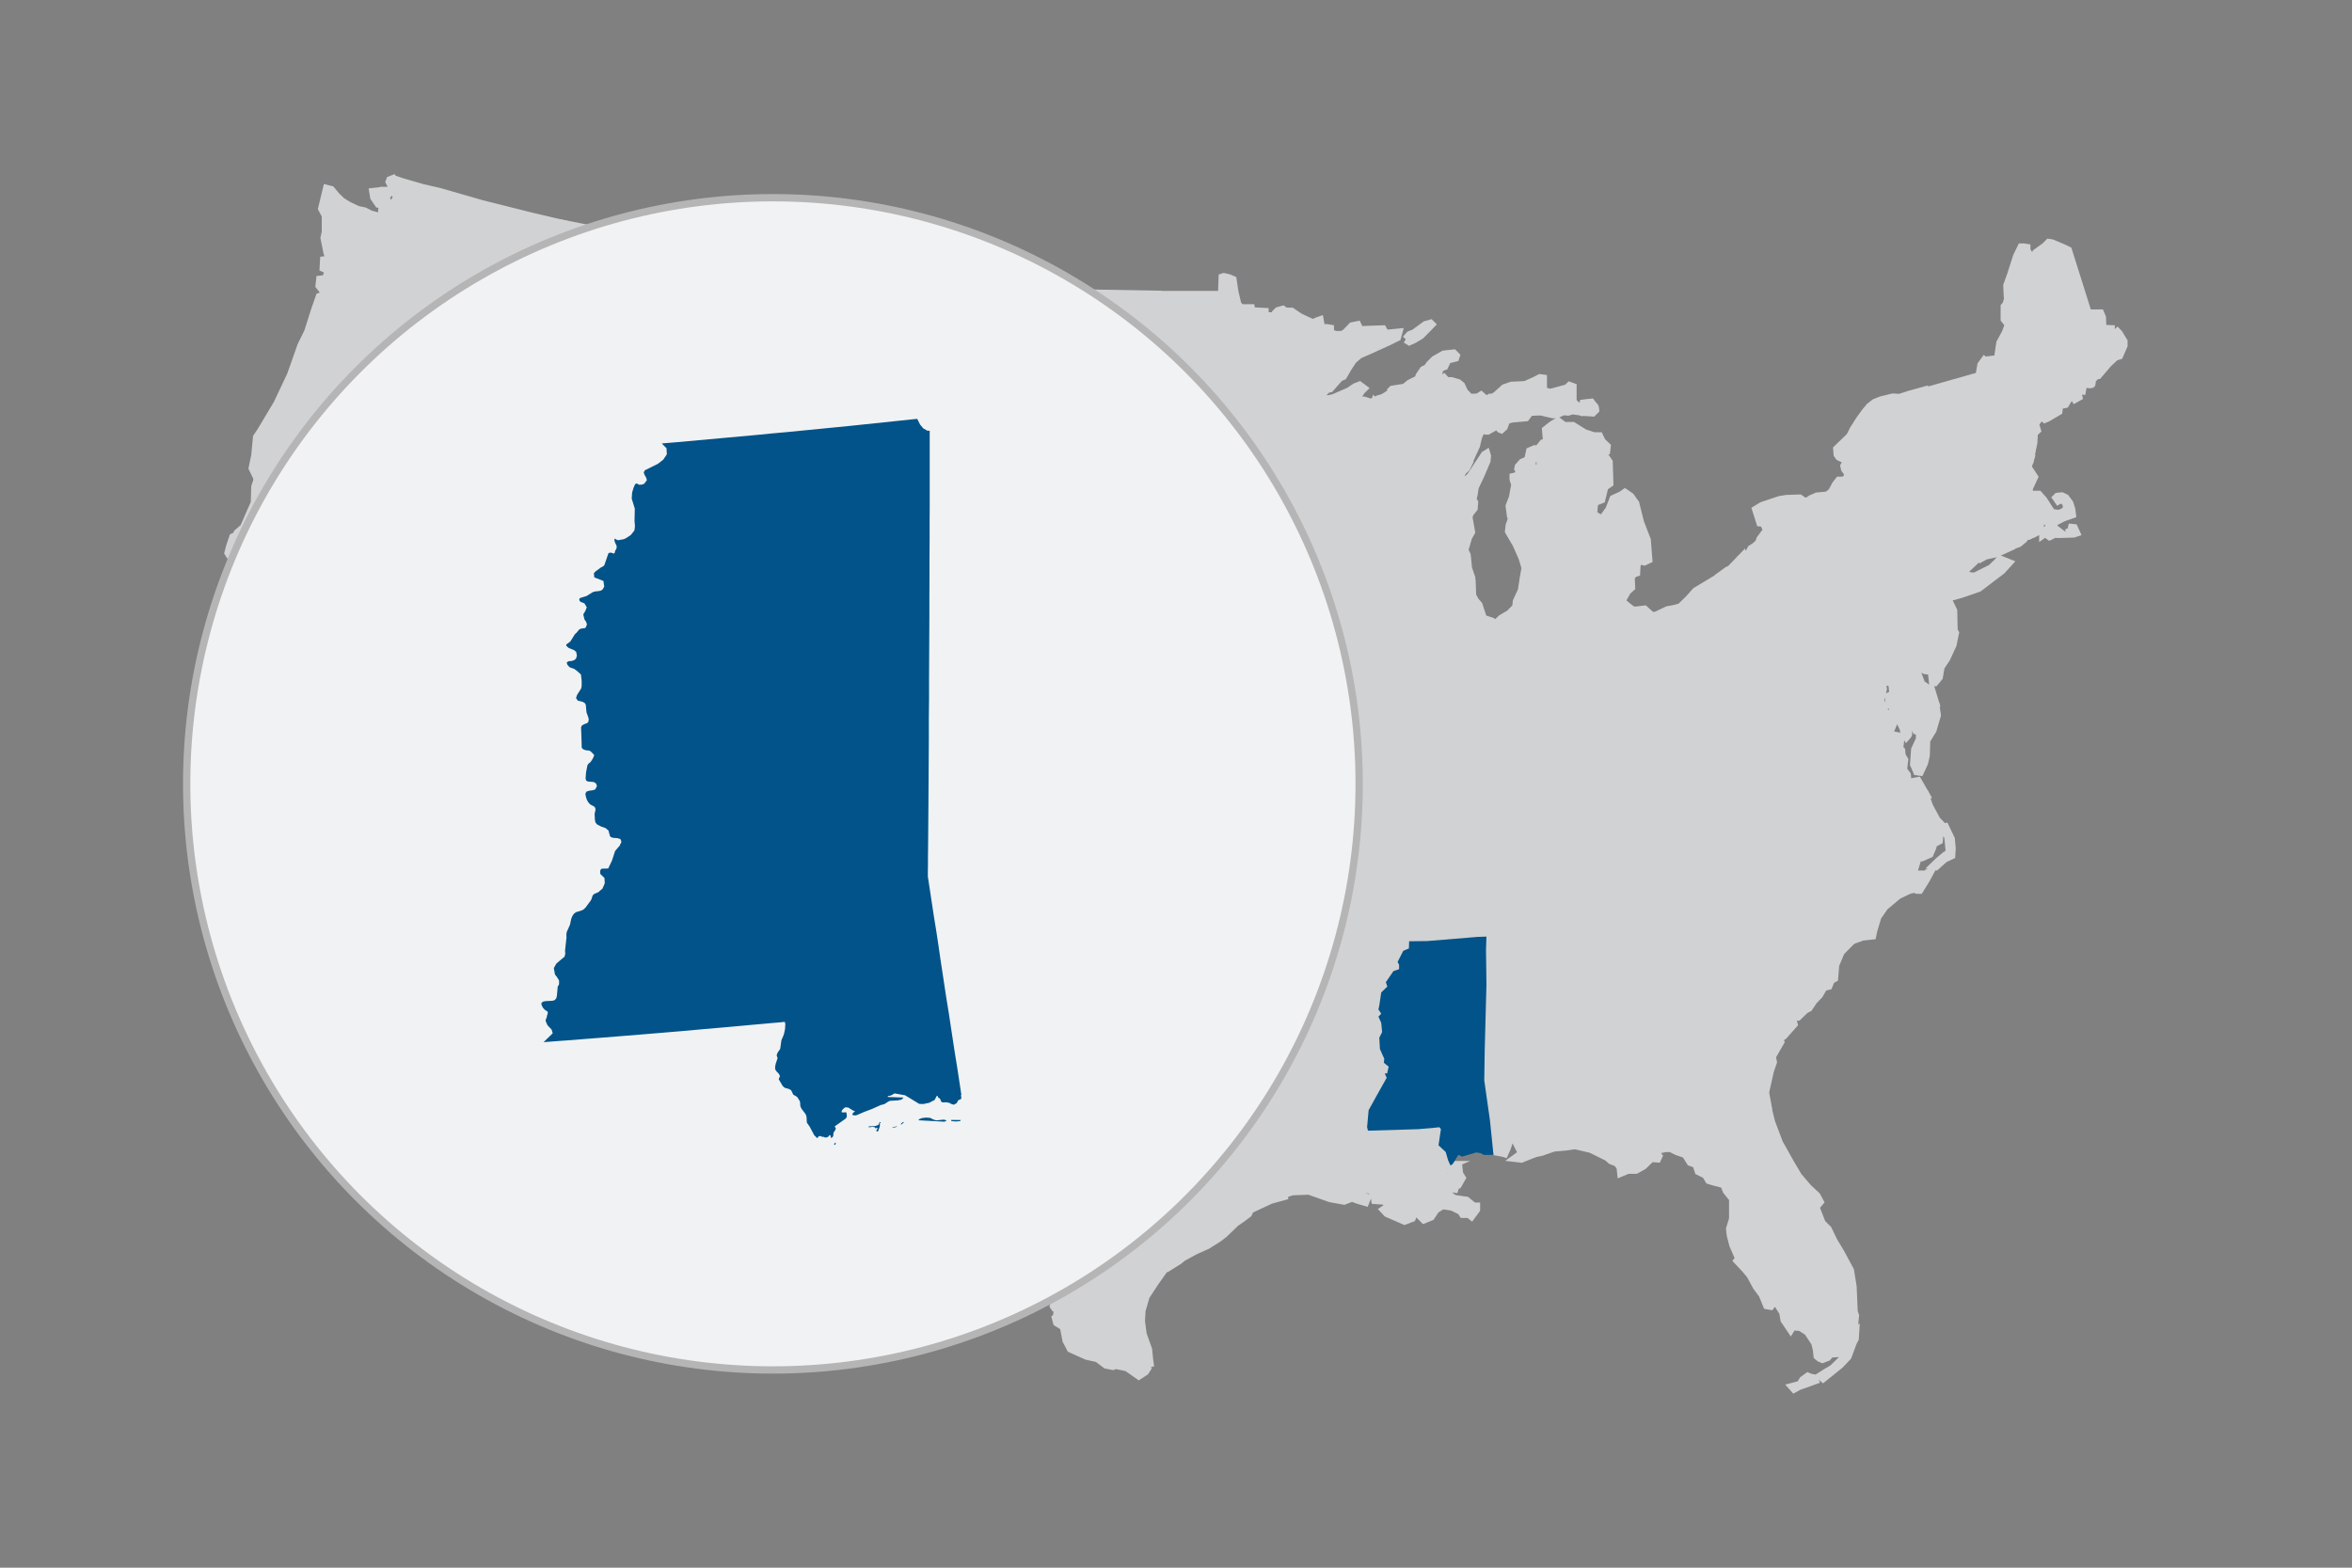 <svg id="Layer_1" data-name="Layer 1" xmlns="http://www.w3.org/2000/svg" viewBox="0 0 300 200"><rect x="0" y="0" width="300" height="200" fill="#808080" stroke="none"/><path d="M61.709,125.5l1.111-.222.389-.583.167-.75-.972-.167-.111-.222.111-.472.028-1.583.556-.194.75-.75.139-1.333.389-1,.528-.528.916-.472.417-.361.028-.611-.278-.167-.222-.278-.333-1.583-.722-1.333.167-.889-.667-.888-3.861-6.028L55.097,97.251,49.069,88.14l-3.278-5,.444-1.778,1.861-7L50.264,65.89l-3.555-1-3.555-.916-3.305-1.111-2-.555-3-.806-1.889-.667-.416,1.278L32.487,64.14l-1.389,3.167-.806.694-.083.306-.472.222-.389,1.139-.222.861.722,1.139.416,1.139.306.972-.083,1.75-.472.833-.167,1.583-.25,1L30.071,80l.722,1.222.555,1.278.333,1.083-.083.861-.083.139v.556l1.5,1.694-.139.667-.167.611-.167.528.055,2.222.556,1,.528.695.722.139.25.75-.306.972-.556.445h-.306l-.222,1.056.139.778.861,1.194.416,1.444.389,1.278.333.833.917,1.583.389.694.139.778.416.25v.667l-.222.528-.472,1.917-.139.528.639.75,1.111.139,1.194.472,1.028.556h.778l.778.833.695,1.306.306.611,1.028.555,1.278.222.389.555.167.889-.389.167.083.25.861.222.722.056.778,1.278,1.028,1.139.222.611.695,1.139.083.889v2.528l.139.472,2.667.389,5.222.75,3.778.334ZM38.265,112l.333.417-.055.361-.861-.028-.139-.333-.167-.389Zm.528,0,.333-.167.945.555.805.334-.222.166-1.194-.056-.416-.444Zm5.472,5.305.472.639.222.278.416.167L45.514,118l-.25-.472-.722-.555-.278.056Zm-.389,2.333.472.861.333.527-.389.056-.334-.333a2.342,2.342,0,0,1-.194-.5v-.583Z" fill="#d1d2d3" stroke="#d1d2d3" stroke-miterlimit="10"/><path d="M62.653,68.861,63.847,64l1.167-4.778.361-1.139.667-1.611-.333-.611-.667.028-.222-.278.111-.306.083-.833,1.194-1.5.472-.111.306-.306.139-.861.25-.194,1.028-1.583L69.431,48.75l.055-1.028L68.57,47l-.278-1.139-3.694-.972-3.972-.972-4.083.028-.111-.361-1.472.555-1.194-.167-.639-.445-.333.195-1.25-.055-.444-.361L49.709,42.75l-.222.028-1.167-.389-.527.5-1.639-.083L44.57,41.695l.194-.222.056-2.111-.611-1.056-1.083-.166-.167-.695-.639-.139-1.556.555-.611,1.75-.861,2.722-.861,1.75-1.333,3.777L35.376,51.5,33.292,55l-.528.778-.222,2.333-.333,1.611.583,1.222,1.889.667,3,.806,2,.555,3.306,1.111L46.542,65l3.555,1.055Zm-.056.111L50.181,66l8.889,2.194L62.681,69Z" fill="#d1d2d3" stroke="#d1d2d3" stroke-miterlimit="10"/><polygon points="119.375 59.945 116.347 59.695 107.847 58.806 103.57 58.251 96.07 57.14 90.792 56.334 90.403 59.334 89.376 65.862 87.987 74.056 87.57 76.917 87.126 80.112 88.875 80.361 93.348 80.973 95.709 81.278 101.153 81.945 111.014 83.056 117.486 83.612 118.653 71.667 119.07 64.834 119.375 59.945 119.375 59.945" fill="#d1d2d3" stroke="#d1d2d3" stroke-miterlimit="10"/><polygon points="119.986 54.251 120.208 51.14 120.819 44.418 121.153 40.334 121.486 36.501 113.014 35.584 105.264 34.612 97.514 33.529 88.931 32.084 84.07 31.168 75.403 29.279 74.209 35.029 75.125 37.084 74.764 38.334 75.264 39.584 76.126 39.945 77.098 42.723 78.07 43.723 78.181 44.029 79.098 44.334 79.209 44.89 77.32 49.64 77.32 50.334 77.987 51.195 78.237 51.195 79.515 50.39 79.709 50.084 80.126 50.278 80.07 51.695 80.792 55.084 81.57 55.778 81.82 55.973 82.32 56.584 82.153 57.472 82.348 58.389 82.653 58.639 83.264 58.028 83.987 58.028 84.848 58.472 85.515 58.222 86.598 58.222 87.57 58.667 88.292 58.556 88.403 57.75 89.181 57.556 89.542 57.917 89.653 58.778 90.348 59.445 90.764 56.389 96.042 57.195 103.542 58.306 107.82 58.861 116.319 59.75 119.347 60.084 119.792 55.806 119.986 54.251 119.986 54.251" fill="#d1d2d3" stroke="#d1d2d3" stroke-miterlimit="10"/><polygon points="62.598 68.972 63.848 64 65.014 59.223 65.375 58.084 66.042 56.473 65.709 55.861 65.042 55.889 64.82 55.611 64.931 55.306 65.014 54.472 66.209 52.972 66.681 52.861 66.986 52.555 67.125 51.694 67.375 51.5 68.403 49.917 69.431 48.75 69.486 47.722 68.57 47 68.209 45.806 68.32 43.195 69.292 38.778 70.486 33.167 71.487 29.556 71.681 28.528 75.403 29.25 74.209 35 75.125 37.056 74.764 38.306 75.264 39.555 76.125 39.917 77.098 42.694 78.07 43.695 78.181 44 79.097 44.306 79.209 44.861 77.32 49.611 77.32 50.306 77.987 51.167 78.237 51.167 79.514 50.361 79.709 50.055 80.125 50.25 80.07 51.666 80.792 55.055 81.57 55.749 81.82 55.944 82.32 56.555 82.236 57.416 82.431 58.333 82.736 58.582 83.348 57.971 84.07 57.971 84.931 58.416 85.597 58.166 86.68 58.166 87.653 58.611 88.375 58.499 88.486 57.694 89.264 57.499 89.625 57.86 89.736 58.722 90.431 59.277 89.431 65.86 88.07 74.027 86.792 73.805 84.57 73.444 81.82 72.944 78.653 72.388 75.32 71.749 73.181 71.194 70.708 70.694 68.125 70.166 62.598 68.972 62.598 68.972" fill="#d1d2d3" stroke="#d1d2d3" stroke-miterlimit="10"/><polygon points="61.82 125.528 61.125 126.111 61.042 126.499 61.181 126.75 66.181 129.638 69.403 131.666 73.292 133.999 77.737 136.721 80.986 137.388 88.07 138.333 88.625 134.749 89.625 127.5 91.486 113.139 92.625 104.833 85.82 103.806 78.598 102.556 69.764 100.834 68.986 105.695 68.875 105.806 68.431 106.528 67.764 106.5 67.431 105.751 66.709 105.667 66.459 105.362 66.209 105.362 65.959 105.528 65.431 105.806 65.404 107.695 65.348 108.167 65.209 111.556 64.82 112.139 64.654 113.028 65.376 114.362 65.709 115.945 65.931 116.223 66.209 116.389 66.181 117 65.765 117.361 64.848 117.834 64.321 118.361 63.932 119.362 63.793 120.695 63.043 121.445 62.488 121.639 62.46 123.222 62.349 123.695 62.46 123.917 63.432 124.083 63.266 124.833 62.877 125.416 61.82 125.528 61.82 125.528" fill="#d1d2d3" stroke="#d1d2d3" stroke-miterlimit="10"/><polygon points="62.598 68.972 68.153 70.195 70.736 70.722 73.209 71.223 75.348 71.806 75.014 73.306 74.07 78 73.07 83.5 72.542 85.917 71.959 89.584 71.07 94.056 70.209 98.139 69.681 100.972 68.903 105.75 68.792 105.861 68.348 106.583 67.681 106.555 67.348 105.806 66.625 105.722 66.376 105.417 66.126 105.417 65.876 105.584 65.348 105.862 65.32 107.75 65.265 108.223 65.126 111.611 64.737 112.195 64.07 111.334 60.237 105.222 55.098 97.389 49.071 88.278 45.793 83.278 46.237 81.5 48.098 74.5 50.21 66.028 59.099 68.222 62.71 69.028 62.598 68.972" fill="#d1d2d3" stroke="#d1d2d3" stroke-miterlimit="10"/><polygon points="92.542 104.944 85.764 103.833 78.542 102.583 69.681 100.917 70.236 98.139 71.097 94.056 71.986 89.584 72.569 85.917 73.097 83.5 74.097 78 75.042 73.306 75.347 71.806 78.709 72.417 81.875 72.973 84.625 73.473 86.847 73.834 88.125 74.056 87.681 76.945 87.18 80.111 88.931 80.361 93.403 80.973 95.847 81.278 95.014 87.25 94.153 93.278 93.153 100.833 92.764 103.806 92.542 104.944 92.542 104.944" fill="#d1d2d3" stroke="#d1d2d3" stroke-miterlimit="10"/><polygon points="124.792 108.139 125.875 90.389 126.292 84.362 117.458 83.612 110.986 83.056 101.125 81.945 95.653 81.278 94.958 87.25 94.097 93.278 93.097 100.834 92.709 103.806 92.57 104.861 101.653 105.972 111.431 107.167 120.125 107.75 121.903 107.945 124.903 108.111 124.792 108.139" fill="#d1d2d3" stroke="#d1d2d3" stroke-miterlimit="10"/><polygon points="100.486 137.305 100.264 136 102.403 136.194 110.098 136.944 117.792 137.388 118.403 130.972 119.431 116 119.847 110.944 120.208 110.944 120.208 107.778 111.458 107.139 101.681 105.944 92.57 104.833 91.459 113.139 89.597 127.499 88.598 134.749 88.042 138.332 92.125 138.86 92.459 136.138 96.848 136.832 100.486 137.305 100.486 137.305" fill="#d1d2d3" stroke="#d1d2d3" stroke-miterlimit="10"/><polygon points="150.319 55.751 150.125 53.473 149.625 51.5 149.125 47.862 149.013 45.195 148.514 44.278 148.097 42.917 148.097 40.139 148.291 39.084 147.764 37.584 139.986 37.445 135.069 37.278 128.069 36.917 121.458 36.417 121.125 40.223 120.764 44.278 120.153 51 119.986 54.25 134.847 55.223 150.319 55.751 150.319 55.751" fill="#d1d2d3" stroke="#d1d2d3" stroke-miterlimit="10"/><polygon points="150.736 76.112 150.486 75.556 150.042 74.778 150.541 73.611 150.902 72.056 150.18 71.501 150.069 70.751 150.319 70.056 150.819 70.056 150.93 68.195 150.875 60.001 150.764 59.195 149.68 58.334 149.375 57.834 149.375 57.418 149.93 56.973 150.291 56.612 150.374 55.751 134.986 55.306 120.125 54.251 119.931 55.667 119.514 59.945 119.153 64.779 118.736 71.723 122.847 72 128.181 72.306 132.903 72.612 139.208 72.918 142.069 72.806 142.625 73.417 143.903 74.223 144.208 74.473 145.375 74.112 146.403 73.973 147.125 73.917 147.625 74.278 148.958 74.723 149.736 75.168 149.847 75.612 150.097 76.167 150.597 76.167 150.736 76.112 150.736 76.112" fill="#d1d2d3" stroke="#d1d2d3" stroke-miterlimit="10"/><path d="M119.875,110.972l6,.306,8.25.306-.361,6.389-.111,4.805.056.445,1.167,1,.555.306.195-.056.194-.555.361.5h.555v-.361l.722.361-.111,1.056,1.083.055.667.306,1.083.194.667.5.611-.555.916.194.667.917h.25v.611l.611.194.611-.611.472.194h.667l.25.695,1.278.5.361-.194.472-1.111h.306l.306.556,1.083.194.972.361.778.25.5-.25.167-.695h1.167l.555.25.722-.556h.306l.167.445h1.083l.416-.556.472.111.555.695.861.5.861.25.722.334.611.528.778-.361.722.306.167,2.972v2.639l.194,2.528.194,1.055.667,1.111.25,1.361,1.167,1.5.055.861.194.195-.194,2.278-.778,1.361.416.555-.194.667-.195,1.972-.361.861.083.972-1.722.472-2.611,1.222-.25.528-.695.527-.555.389-.334.222-1.5,1.444-.722.556-1.416.889-1.5.667-1.667.916-.472.389-1.555.972-.889.167-1.028,1.5-1.083.083-.25.527.612.528-.389,1.5-.333,1.222-.306,1.056-.222,1.222.222.667.472,1.889.25,1.667.472.75-.25.389-.805.528-1.5-1.055-1.472-.306-.333.139-.861-.167-1.111-.833-1.389-.306-2.027-.916-.556-1.056-.333-1.75-.861-.528-.166-.611.166-.166.083-.917-.334-.166-.166-.25.333-1.194-.416-.611-.861-.361-.916-1.167-.945-1.806-1.111-.694.056-.528-1.416-3.306-.222-1.139-.472-.528-.056-.389-1.583-1.445-.695-.833v-.278l-.694-.556-1.806-.306-1.972-.167-.805-.612-1.194.472-.945.389-.611.889-.25,1-1.167,1.667-.639.667-.694-.25-.472-.306-.528-.167-1.028-.611v-.167l-.472-.528-1.389-.555-1.972-2.111-.694-1.445v-2.194l-.75-1.861-.139-.75-.417-.278-.306-.583-1.333-.555-.333-.445-1.889-2.139-.306-.833-1.25-.611-.389-1.194-.695-.778-.527-.139-.167-1.278,2.139.194,7.694.75,7.695.445.611-6.417,1.028-14.972.444-5.026.334-.028Zm26.5,63.055-.139-1.917-.722-1.944-.139-1.917.417-2.222.889-1.861.916-1.472.833-.972.167.056-1.278,1.806-1.167,1.778-.527,1.806-.083,1.389.222,1.667.694,1.944.139,1.389.056.389Z" fill="#d1d2d3" stroke="#d1d2d3" stroke-miterlimit="10"/><polygon points="153.819 87.611 154.18 88.278 154.125 88.889 154.791 89.945 155.652 91.056 154.014 91.056 142.319 90.945 131.625 90.556 125.847 90.334 126.292 84.334 117.459 83.584 118.625 71.723 122.736 72.001 128.07 72.306 132.792 72.612 139.097 72.918 141.958 72.807 142.514 73.418 143.792 74.223 144.097 74.473 145.264 74.112 146.291 73.973 147.014 73.918 147.514 74.279 148.847 74.723 149.625 75.168 149.736 75.612 149.986 76.168 150.486 76.168 150.902 76.14 151.208 77.585 151.93 79.64 152.18 80.946 152.791 81.946 152.986 83.362 153.402 84.474 153.458 86.279 153.985 87.779 153.819 87.611" fill="#d1d2d3" stroke="#d1d2d3" stroke-miterlimit="10"/><polygon points="175.597 75.389 175.624 75.889 176.236 76.083 176.485 76.389 176.597 76.889 177.624 77.806 177.819 78.417 177.624 79.333 177.152 80.333 176.958 81.028 176.347 81.528 175.846 81.722 174.458 82.083 174.263 82.583 174.069 83.139 174.263 83.5 174.736 83.944 174.68 85.056 174.18 85.5 173.986 85.945 173.986 86.695 173.486 86.806 173.069 87.111 173.014 87.472 173.069 88.028 172.597 88.5 171.708 87.584 171.402 86.972 169.347 87.167 166.736 87.278 160.013 87.528 156.458 87.583 153.958 87.639 153.68 87.667 153.236 86.222 153.18 84.416 152.764 83.305 152.569 81.889 151.958 80.889 151.708 79.583 150.986 77.528 150.68 76.083 150.319 75.5 149.903 74.75 150.403 73.583 150.764 72.028 150.042 71.472 149.931 70.722 150.18 70.028 153.68 70.028 166.819 69.834 171.597 69.639 172.68 69.612 172.874 70.5 173.486 70.945 173.541 71.306 172.986 72.222 173.041 73.084 173.708 74.139 174.374 74.445 175.152 74.556 175.597 75.389 175.597 75.389" fill="#d1d2d3" stroke="#d1d2d3" stroke-miterlimit="10"/><polygon points="150.264 55.751 150.152 53.473 149.652 51.5 149.152 47.862 149.041 45.195 148.541 44.278 148.125 42.917 148.125 40.139 148.319 39.084 147.847 37.612 155.847 37.612 155.93 35.389 156.097 35.334 156.708 35.473 157.236 35.695 157.458 37.195 157.847 38.862 158.291 39.306 159.569 39.306 159.652 39.695 161.319 39.779 161.319 40.334 162.625 40.334 162.708 39.973 163.013 39.667 163.624 39.501 163.958 39.75 164.736 39.75 165.763 40.445 167.18 41.112 167.819 41.25 167.958 41.001 168.347 40.862 168.486 41.639 169.18 42.001 169.319 41.862 169.652 41.917 169.652 42.473 170.347 42.723 171.152 42.723 171.597 42.5 172.458 41.612 173.152 41.473 173.374 41.945 173.513 42.306 173.763 42.306 174.013 42.084 176.374 42.001 176.847 42.834 177.013 42.834 177.208 42.528 178.374 42.417 178.208 43.029 177.097 43.584 174.652 44.695 173.374 45.25 172.569 45.945 171.929 46.917 171.318 47.973 170.846 48.195 169.652 49.556 169.318 49.611 168.429 50.445 168.624 50.584 167.874 51.306 167.819 52.056 167.819 54.333 167.513 54.778 166.124 55.833 165.513 57.445 165.624 57.5 166.291 58.056 166.485 58.917 165.985 59.778 165.985 60.833 166.097 62.639 166.874 63.445 167.791 63.445 168.263 64.306 169.18 64.417 170.207 65.972 172.096 67.083 172.652 67.834 172.902 69.889 171.818 69.889 167.041 70.083 153.902 70.278 150.819 70.278 150.958 68.416 150.902 60.222 150.791 59.416 149.708 58.5 149.402 58 149.402 57.5 149.958 57.055 150.319 56.694 150.264 55.751 150.264 55.751" fill="#d1d2d3" stroke="#d1d2d3" stroke-miterlimit="10"/><polygon points="187.652 74.867 187.68 73.728 187.263 72.506 187.097 70.839 186.791 70.172 187.041 69.339 187.263 68.561 187.652 67.867 187.485 66.95 187.319 65.978 187.458 65.505 187.985 64.839 188.041 64.089 187.819 63.728 187.985 63.033 188.124 62.144 188.846 60.617 189.624 58.784 189.68 58.172 189.597 57.894 189.375 58.033 188.263 59.728 187.541 60.811 187.014 61.283 186.791 61.894 186.402 62.117 186.097 62.644 185.708 62.561 185.653 62.089 185.986 61.422 186.542 60.144 187.014 59.7 187.32 59.089 186.875 58.839 186.514 58.478 186.097 55.7 185.125 55.394 184.764 54.783 181.458 54.033 180.792 53.727 178.597 53.116 176.403 52.811 175.292 51.338 175.153 51.672 174.847 51.616 174.68 51.311 173.958 51.088 173.653 51.144 173.18 51.394 172.93 51.227 173.097 50.699 173.624 49.866 173.93 49.56 173.403 49.171 172.847 49.394 172.069 49.922 170.097 50.782 169.319 50.949 168.541 50.81 168.291 50.561 167.736 51.338 167.68 52.088 167.68 54.366 167.375 54.811 165.986 55.866 165.375 57.477 165.486 57.533 166.152 58.088 166.347 58.949 165.847 59.81 165.847 60.866 165.958 62.672 166.736 63.477 167.652 63.477 168.125 64.338 169.041 64.449 170.069 66.005 171.958 67.116 172.513 67.866 172.763 69.866 172.958 70.755 173.569 71.199 173.624 71.56 173.069 72.477 173.125 73.338 173.791 74.393 174.458 74.699 175.236 74.81 175.569 75.505 178.013 75.505 185.069 75.06 187.652 74.867 187.652 74.867" fill="#d1d2d3" stroke="#d1d2d3" stroke-miterlimit="10"/><polygon points="172.652 88.417 171.791 87.556 171.486 86.945 169.43 87.139 166.819 87.25 160.097 87.5 156.541 87.556 154.458 87.583 153.847 87.611 154.18 88.278 154.125 88.889 154.791 89.945 155.625 91.056 156.458 91.805 157.069 91.861 157.43 92.111 157.43 92.916 156.93 93.361 156.819 93.972 157.375 94.889 158.041 95.694 158.708 96.194 159.069 99.333 158.875 108.833 158.93 110.111 159.041 111.972 165.208 111.833 171.375 111.639 176.875 111.389 179.791 111.278 180.291 112.083 180.18 112.694 179.319 113.444 179.125 114.278 180.764 114.389 182.097 114.194 182.652 112.472 182.625 110.945 183.403 110.556 183.764 110.111 184.319 109.806 184.375 108.945 184.624 108.445 184.263 107.778 183.485 107.889 182.985 107.334 182.569 106.223 182.819 105.417 182.263 104.556 181.708 103.195 180.486 103 178.791 101.584 178.18 100.528 178.374 99.667 178.986 98.056 179.18 97.056 178.458 96.695 176.763 96.584 176.514 96.222 176.569 95.056 175.097 94.056 173.152 92 172.541 90.028 172.43 89.028 172.652 88.417 172.652 88.417" fill="#d1d2d3" stroke="#d1d2d3" stroke-miterlimit="10"/><polygon points="182.041 114.111 180.735 114.361 179.096 114.25 179.291 113.444 180.152 112.694 180.263 112.083 179.763 111.277 176.847 111.389 171.347 111.639 165.18 111.833 159.013 111.972 159.43 113.833 159.43 116.055 159.791 118.999 159.846 129.194 160.458 129.721 161.235 129.36 161.958 129.666 162.124 132.666 168.013 132.666 173.096 132.416 175.957 132.444 176.346 131.722 176.235 130.555 175.874 129.749 176.235 129.388 175.874 128.833 175.985 128.333 176.235 126.666 177.013 125.917 176.819 125.361 177.791 123.944 178.513 123.695 178.513 123.028 178.319 122.667 179.041 121.25 179.763 120.945 179.68 120.028 180.346 119.723 180.597 118.445 180.319 117.417 181.402 116.806 181.485 116.111 181.846 114.917 182.041 114.111 182.041 114.111" fill="#d1d2d3" stroke="#d1d2d3" stroke-miterlimit="10"/><polygon points="124.708 108.055 121.875 107.944 120.153 107.805 120.208 107.861 120.069 110.972 125.847 111.277 134.097 111.583 133.736 117.944 133.624 122.75 133.68 123.194 134.847 124.194 135.402 124.5 135.596 124.444 135.791 123.889 136.152 124.389 136.708 124.389 136.708 124.028 137.43 124.389 137.318 125.445 138.402 125.5 139.068 125.806 140.151 126 140.818 126.5 141.429 125.944 142.346 126.139 143.013 127.056 143.262 127.056 143.262 127.667 143.874 127.861 144.485 127.25 144.957 127.444 145.624 127.444 145.874 128.139 147.151 128.639 147.512 128.444 147.985 127.333 148.29 127.333 148.596 127.889 149.679 128.083 150.651 128.444 151.429 128.694 151.93 128.444 152.096 127.749 153.263 127.749 153.818 127.999 154.54 127.444 154.846 127.444 155.013 127.889 156.096 127.889 156.512 127.333 156.985 127.444 157.54 128.139 158.401 128.639 159.262 128.888 159.985 129.333 159.929 119.055 159.568 116.111 159.568 113.889 159.151 112.028 159.04 110.167 158.985 108.972 155.485 109.194 143.207 109.083 131.29 108.528 124.708 108.055 124.708 108.055" fill="#d1d2d3" stroke="#d1d2d3" stroke-miterlimit="10"/><polygon points="158.847 108.945 155.347 109.139 143.069 109.028 131.152 108.472 124.736 108.111 125.847 90.361 131.625 90.584 142.319 90.945 154.014 91.056 155.625 91.056 156.458 91.806 157.069 91.861 157.43 92.111 157.43 92.917 156.93 93.361 156.819 93.972 157.375 94.889 158.041 95.695 158.708 96.195 159.069 99.334 158.847 108.945 158.847 108.945" fill="#d1d2d3" stroke="#d1d2d3" stroke-miterlimit="10"/><path d="M185.097,148.611l-.334-.611-.306-1.055-.916-.861.306-2.055-.195-.25-.5.056-2.195.194-6.416.195-.111-.445.194-2.167.916-1.667,1.389-2.472-.25-.556h.306l.195-.861-.612-.5.056-.5-.555-1.25-.083-1.5h-2.889l-5.083.25h-5.889v2.583l.194,2.528.194,1.055.667,1.111.25,1.361,1.167,1.5.056.861.194.194-.194,2.278-.778,1.361.417.555-.195.667-.194,1.972-.361.861.028.972,1.25-.417,2.139-.083,2.75.972,1.722.306,1-.389.861.305.861.25.222-.555-.861-.306-.695.139-.722-.444s.056-.361.222-.389c.167-.056.805-.278.805-.278l.472.389.472-.25.861.167.389.667.083.611,1.194.083.472.472-.222.445-.333.222.417.445,2.222.972.944-.361.25-.667.695-.166.472-.389.333.25.222.778-.611.222.167.167.889-.361.611-.917.222-.139-.555-.083.222-.445-.056-.389.555-.139.306-.361.167.222s-.056.833.167.833,1.111.167,1.111.167l1.083.527.25.389h.778l.306.25.611-.833v-.389h-.333l-.917-.75-1.556-.222-.861-.611.306-.75.611.083.055-.166-.472-.25v-.139h.861l.472-.833-.333-.527-.083-.75-.389.056-.528.583-.166.694-.806-.166-.25-.472.472-.528.528-.472.195-.084Z" fill="#d1d2d3" stroke="#d1d2d3" stroke-miterlimit="10"/><polygon points="207.902 117.611 206.624 117.833 204.402 118.139 202.124 118.389 202.124 118.972 202.18 119.527 202.346 120.444 203.235 122.583 203.874 125.25 204.263 126.916 204.707 128.222 205.096 130.11 205.651 131.805 206.346 132.722 206.485 133.638 207.012 133.86 207.068 134.416 206.596 135.721 206.457 136.61 206.401 137.138 206.818 138.332 206.901 139.777 206.679 140.443 206.845 140.666 207.234 140.888 207.401 141.804 208.095 142.86 208.484 143.249 210.596 143.304 213.484 143.137 219.179 142.776 220.623 142.582 221.845 142.582 221.901 143.36 222.595 143.582 222.678 142.388 222.262 141.165 222.567 140.721 224.123 140.943 225.456 141.026 225.151 139.36 225.762 136.637 226.151 135.498 226.012 134.804 227.095 132.915 226.928 132.47 226.456 132.72 225.761 132.359 225.595 131.804 225.262 130.832 224.65 130.276 223.956 130.109 223.511 128.804 222.789 127.193 221.678 126.665 221.123 126.137 220.789 125.443 220.234 124.915 219.623 124.554 219.012 123.776 218.206 123.165 217.011 122.693 216.872 122.304 216.234 121.526 216.067 121.11 215.178 119.721 214.262 119.776 213.178 119.054 212.845 118.693 212.762 118.221 212.984 117.693 213.595 117.443 213.54 116.832 213.067 116.971 211.512 117.248 209.678 117.499 207.902 117.611 207.902 117.611" fill="#d1d2d3" stroke="#d1d2d3" stroke-miterlimit="10"/><path d="M245.624,101.584l.444,1.278.945,1.75.639.667.167.611-.639.056.222.167-.083,1.139-.695.361-.167.555-.333.778-1,.444-.639-.083-.389-.055-.444-.361.083.361v.25h.528l.222.361-.528,1.694h1.111l.167.444.611-.611.334-.139-.528.972-.805,1.306h-.334l-.306-.139-.722.166-1.389.667-1.722,1.445-.889,1.278-.527,1.75-.139.667-1.25.139-1.5.528-2.639-2.222-3.333-2.055-.778-.222-3.334.389-1.167.139-.445-.889-.611-.528-4.361.139-1.944.222-2.417,1.222-1.639.695-.417.083-1.556.278-1.861.222-1.806.139.083-1.306.472-.389.722-.167.167-1,1.111-.75,1.028-.389,1.111-.972,1.167-.555.167-.833,1.028-1.055.167-.055s0,.306.222.306a2.502,2.502,0,0,1,.527.083l.611-.972.556-.167.611.083.416-.972.778-.695.139-.555v-1.083l1.194.194,1.889-.361,4.167-.528,4.528-.694,5.444-1.028,5.083-1.028,3.028-.778,1.445-.39Zm1.028,8.889.694-.667.834-.694.416-.167.055-.555-.167-1.667-.389-.639-.167-.5.194-.056.722,1.5.111,1.194-.055.916-.889.416-.75.667-.334.305Z" fill="#d1d2d3" stroke="#d1d2d3" stroke-miterlimit="10"/><path d="M209.846,107.556l-13.75,1.361-4.167.472-1.222.139H189.68v1.055l-2.222.139-1.861.167-2.916.028-.056,1.583-.583,1.694-.278.805-.361,1.194-.083.695-1.056.583.389.972-.25,1.194-.417.472,2.167-.028,6.389-.528,1.416-.056,2.139-.139,7.361-.695,2.695-.222,2.25-.25,2.222-.306,1.278-.222.083-1.306.472-.389.722-.166.167-1,1.111-.75,1.028-.389,1.111-.972,1.167-.555.167-.833,1.028-1.056.167-.056s0,.306.222.306a2.496,2.496,0,0,1,.528.083l.611-.972.555-.167.611.083.417-.972.778-.694.139-.556.056-1.055-.611.028-.639.528-2.111.055-3.167.5-2.667.194Z" fill="#d1d2d3" stroke="#d1d2d3" stroke-miterlimit="10"/><path d="M179.319,43.278l.5-.555.583-.222,1.445-1.056.611-.167.111.111-1.361,1.389-.889.528-.555.25-.445-.278Zm22.805,8.639.166.667.861.056.333-.333s-.028-.389-.111-.445a4.92,4.92,0,0,1-.417-.5l-.583.056-.417.056-.083.306Zm7.944,16.972-.861-2.222-.611-2.445-.639-.889-.694-.472-.444.306-1.028.472-.527,1.361-.722,1-.306.167-.389-.167s-.694-.389-.639-.555.139-1.361.139-1.361l.916-.361.222-.916.167-.695.639-.444-.083-2.722-.416-.611-.334-.222-.222-.583.222-.222.445.083.055-.445-.639-.611-.333-.694h-.694l-1.194-.389-1.472-.916h-.667l-.167.167-.25-.139-.806-.612-.778.472-.778.611.083.972.25.083.555.139.139.222-.695.222-.694.083-.389.472-.083.555.083.445.083,1.5-.945.556-.167-.055V58.89l.334-.667.166-.667-.222-.222-.528.222-.25,1.139-.722.305-.472.527-.056.25.167.222-.167.695-.611.139v.306l.222.667-.306,1.667-.416,1.083.166,1.278.139.306-.222.667-.083.222-.083.75.945,1.611.778,1.75.389,1.306-.222,1.278-.25,1.611-.639,1.389-.083.75-.833.833-.194.222,1.222-.056,5.833-.611,1.639-.167.083.334,2.055-.334,2.722-.445,1.389-.139-.361-.306.055-.389.556-1,.527-.472-.055-1.361.416-.445.278-.083.056-.972.416-.833.278.167.056.167.222.056.528-.25ZM175.263,51.223l.5-.278.722-.222.945-.611v-.25l.167-.167,1.583-.25.639-.528,1.167-.583.056-.361.527-.778.472-.222.334-.472.611-.611,1.167-.667,1.25-.139.305.306-.083.25-1,.25-.389.833-.611.222-.139.667-.639.889-.083.695.222.139.25-.306.945-.778.333.361h.611l.861.25.389.306.389.833.722.75,1.028-.055.389-.25.417.361.416.139.334-.222h.306l.444-.25,1.083-.972.889-.306,1.75-.083,1.194-.528.694-.361.389.056V49.806l.139.083.778.222.528-.139,1.639-.444.306-.306.389.139V51.25l.861.833.333.167.334.25-.334.083L201.568,52.5l-1-.139-.555.167-.611-.056-.861.389h-.472l-1.556-.361-1.361.055-.528.695-1.861.166-.639.222-.306.833-.334.306-.139-.056-.389-.444-1.194.667h-.167L189.29,54.5l-.222.056-.528,1.194-.25,1.083-1,2.195-.445-.306-.361-.361-.416-2.778-.972-.306-.361-.611-3.306-.75-.667-.306L178.568,53l-2.195-.306Z" fill="#d1d2d3" stroke="#d1d2d3" stroke-miterlimit="10"/><polygon points="190.93 147 190.625 147.333 189.235 147.333 188.847 147.111 188.291 147.028 186.486 147.556 186.013 147.333 185.319 148.472 185.013 148.695 184.708 148.028 184.402 146.972 183.486 146.111 183.791 144.056 183.597 143.806 183.097 143.861 180.902 144.056 174.486 144.25 174.375 143.806 174.569 141.639 175.486 139.972 176.874 137.5 176.625 136.945 176.93 136.945 177.124 136.083 176.513 135.583 176.569 135.084 176.013 133.834 175.93 132.389 176.291 131.667 176.18 130.5 175.819 129.695 176.18 129.333 175.819 128.778 175.93 128.278 176.18 126.611 176.958 125.861 176.764 125.306 177.736 123.89 178.458 123.64 178.458 123.084 178.264 122.723 178.986 121.306 179.708 121.001 179.736 120.084 182.041 120.057 188.43 119.529 189.902 119.474 189.902 121.196 189.958 125.668 189.736 134.057 189.681 137.835 190.403 142.89 190.93 147 190.93 147" fill="#015389"/><polygon points="189.124 102.472 189.069 101.417 189.208 100.195 189.819 99.417 190.291 98.361 190.986 97.222 190.847 95.639 190.374 94.889 190.291 94.001 190.514 92.501 190.374 90.612 190.041 86.306 189.708 82.167 189.458 79.028 190.263 79.278 190.652 79.528 190.958 79.445 191.513 78.917 192.264 78.472 193.625 78.417 199.458 77.806 201.097 77.639 201.152 77.945 201.541 81.889 202.013 85.583 202.708 91.917 202.847 93.445 202.708 94.056 203.097 94.444 203.18 94.972 202.458 95.5 201.43 95.972 200.708 96.055 200.569 97.277 199.319 98.333 198.541 99.305 198.624 99.916 198.402 100.472 197.153 100.472 196.847 100.027 196.541 100.25 195.763 100.694 195.819 101.611 195.263 101.75 195.041 101.444 194.514 100.999 193.736 101.388 193.263 102.277 192.791 102.055 192.402 101.527 191.458 101.666 189.902 101.916 189.124 102.472 189.124 102.472" fill="#d1d2d3" stroke="#d1d2d3" stroke-miterlimit="10"/><polygon points="189.069 102.445 189.069 101.444 189.208 100.222 189.819 99.444 190.291 98.389 190.986 97.25 190.847 95.667 190.374 94.917 190.291 94.028 190.514 92.528 190.374 90.639 190.041 86.334 189.708 82.195 189.486 79.084 189.152 78.862 188.93 78.167 188.597 77.167 188.18 76.695 187.792 76.001 187.736 74.528 185.097 74.889 177.875 75.362 175.569 75.25 175.625 75.889 176.236 76.084 176.486 76.389 176.597 76.89 177.625 77.806 177.819 78.417 177.625 79.334 177.153 80.334 176.958 81.028 176.347 81.5 175.847 81.695 174.458 82.056 174.264 82.556 174.07 83.111 174.264 83.472 174.736 83.917 174.681 85.028 174.18 85.473 173.986 85.917 173.986 86.667 173.486 86.778 173.07 87.084 173.014 87.445 173.07 88 172.597 88.362 172.319 89.112 172.431 90.111 173.042 92.084 174.986 94.139 176.459 95.139 176.403 96.306 176.653 96.667 178.348 96.778 179.07 97.139 178.876 98.139 178.264 99.75 178.07 100.611 178.681 101.667 180.376 103.084 181.598 103.278 182.153 104.639 182.709 105.5 182.459 106.306 182.875 107.417 183.375 107.972 184.153 107.889 184.319 107.334 184.931 106.861 185.486 106.695 186.208 107.056 187.153 107.417 187.459 107.334 187.514 106.722 187.181 106.056 187.264 105.445 187.792 105.056 188.486 104.889 188.903 104.723 188.68 104.25 188.514 103.722 188.819 103.5 189.069 102.445 189.069 102.445" fill="#d1d2d3" stroke="#d1d2d3" stroke-miterlimit="10"/><polygon points="226.874 132.389 226.402 132.639 225.707 132.277 225.541 131.722 225.207 130.75 224.596 130.194 223.902 130.028 223.457 128.722 222.735 127.111 221.624 126.583 221.068 126.055 220.735 125.361 220.179 124.833 219.568 124.472 218.957 123.694 218.152 123.083 216.957 122.611 216.818 122.222 216.179 121.444 216.068 121.111 215.179 119.722 214.263 119.778 213.179 119.055 212.846 118.694 212.763 118.222 212.985 117.694 213.596 117.444 213.513 116.889 215.152 116.194 217.569 114.972 219.513 114.75 223.874 114.611 224.486 115.139 224.93 116.028 226.097 115.889 229.43 115.5 230.208 115.722 233.541 117.778 236.236 119.972 234.791 121.444 234.097 123.111 233.958 124.805 233.541 125.028 233.236 125.777 232.597 125.944 232.041 126.916 231.319 127.666 230.708 128.583 230.263 128.805 229.319 129.721 228.541 129.777 228.791 130.666 227.457 132.166 226.874 132.389 226.874 132.389" fill="#d1d2d3" stroke="#d1d2d3" stroke-miterlimit="10"/><polygon points="244.596 72.445 244.29 72.195 243.596 72.14 242.985 71.612 242.346 70.167 241.54 69.917 240.929 69.334 236.012 70.417 224.623 72.778 222.262 73.167 222.069 71.278 222.791 70.778 223.124 70.473 223.374 70.028 223.846 69.723 224.374 69.25 224.513 68.806 225.069 68.056 225.374 67.806 225.319 67.556 224.985 66.723 224.513 66.667 223.985 65 224.763 64.528 225.93 64.14 227.013 63.778 227.874 63.64 229.541 63.584 230.069 63.945 230.485 64.001 231.041 63.64 231.735 63.334 233.124 63.195 233.68 62.723 234.152 61.834 234.568 61.306 235.124 61.306 235.651 61.001 235.707 60.389 235.318 59.834 235.235 59.445 235.54 58.89 235.54 58.501 235.068 58.501 234.596 58.279 234.374 57.973 234.318 57.279 235.874 55.779 236.041 55.556 236.429 54.779 237.207 53.556 237.929 52.557 238.485 51.89 239.124 51.39 239.957 51.057 241.429 50.696 242.291 50.751 243.485 50.362 245.485 49.807 245.624 51.168 246.263 52.918 246.485 54.306 246.235 55.362 246.929 56.584 247.151 57.14 246.929 57.917 247.707 58.278 247.874 58.362 248.679 61.306 248.818 62.695 248.679 65.64 248.901 67.14 249.123 68.112 249.512 70.084 249.512 72.279 249.207 72.89 249.707 73.417 249.651 73.834 249.123 74.278 249.207 74.64 249.54 74.556 249.929 74.195 250.54 73.501 250.846 73.334 251.263 73.501 251.874 73.556 253.985 72.501 254.763 71.751 255.096 71.362 256.207 71.807 255.319 72.779 254.291 73.557 252.402 75.002 251.708 75.251 250.152 75.779 249.069 76.085 248.68 75.946 248.514 75.029 248.652 74.279 248.597 73.696 247.902 73.391 246.708 73.141 245.653 72.891 244.596 72.445 244.596 72.445" fill="#d1d2d3" stroke="#d1d2d3" stroke-miterlimit="10"/><polygon points="243.43 82.306 243.735 82.139 244.346 81.778 244.735 81.028 245.152 80.417 246.013 79.583 246.013 79.362 245.374 78.917 244.429 78.25 244.18 77.556 243.457 77.473 243.402 77.167 243.18 76.417 243.791 76.112 243.846 75.445 243.513 75.084 243.568 74.639 244.096 73.806 244.096 72.973 244.707 72.306 244.346 72.056 243.652 72 243.041 71.473 242.402 70.028 241.596 69.779 240.985 69.195 236.068 70.279 224.68 72.64 222.319 73.029 222.179 71.112 220.707 72.64 220.374 72.778 219.263 73.584 220.041 78.751 220.485 81.667 221.43 86.862 222.652 86.667 225.791 86.251 235.819 84.168 239.735 83.418 241.929 82.973 242.263 82.64 242.818 82.195 243.43 82.306 243.43 82.306" fill="#d1d2d3" stroke="#d1d2d3" stroke-miterlimit="10"/><polygon points="216.68 101.444 215.846 102.306 214.735 103.278 213.541 104.723 213.068 105.195 213.068 105.75 212.041 106.306 210.541 107.222 209.846 107.611 196.096 108.944 191.93 109.417 190.708 109.556 189.68 109.556 189.68 110.611 187.458 110.75 185.597 110.917 182.819 110.972 183.097 110.639 183.68 110.166 184.235 109.861 184.291 109 184.541 108.5 184.124 107.805 184.346 107.278 184.958 106.806 185.513 106.639 186.235 107 187.179 107.361 187.485 107.278 187.54 106.666 187.207 106 187.29 105.389 187.818 105 188.513 104.833 188.929 104.666 188.707 104.194 188.54 103.666 188.846 103.444 189.124 102.556 189.929 102.083 191.485 101.833 192.43 101.695 192.818 102.222 193.291 102.444 193.763 101.555 194.541 101.167 195.068 101.611 195.29 101.917 195.846 101.778 195.791 100.861 196.568 100.417 196.874 100.195 197.18 100.639 198.429 100.639 198.652 100.084 198.569 99.473 199.346 98.5 200.596 97.445 200.735 96.223 201.457 96.139 202.485 95.667 203.207 95.14 203.124 94.612 202.735 94.223 202.874 93.64 203.957 93.584 204.596 93.362 205.374 93.807 205.819 95.001 207.374 95.084 207.847 95.556 208.402 95.612 209.041 95.223 209.846 95.362 210.18 95.751 210.902 95.057 211.374 94.696 211.819 94.696 211.985 95.445 212.458 95.695 213.402 96.278 213.458 97.778 213.68 98.223 214.374 98.612 214.541 99.223 215.319 100.223 216.013 100.973 216.68 101.444 216.68 101.444" fill="#d1d2d3" stroke="#d1d2d3" stroke-miterlimit="10"/><path d="M216.708,101.222l.5.972.333.361.778.222.695-.166L219.652,102s.472.389.639.361c.167-.056,1.167-.25,1.167-.25l.472-1.278.695.25.861-.667.389.083.555-.528.056-.75-.222-.361,1.333-2.917.555-1.806.083-1.167.472-.056.417.75.333.222h.695l.306-1.5.083-.833.889-.083.139-.611.806-.667.167-.445.445-.75.139-.555L231.179,87l1.194.472,1.5.833.222-1.389,1.111.556V88.25l1.472.361.528.361.25-.527.611.444-.389.889-.083.75-.472.695v.583l.167.472,1.333.361.5.417,1.389.083.694.611.861.167.333.361-.139,1.222.25.25.056.611.333.583-.056.472-.861-.306v.25l.528.444V98.11l.389.306.334.444.055.611-.611.389.083.139.695-.139.861-.167.306-.055,1.083,1.889L244.401,102l-3.028.778-5.083,1.028-5.444,1.028-4.528.694-4.167.528-1.889.361-1.194-.166h-.555l-.639.527-2.111.056-3.167.5-2.667.25.722-.361,1.5-.917,1.028-.555v-.555l.472-.472,1.194-1.445,1.111-.972.751-1.082Z" fill="#d1d2d3" stroke="#d1d2d3" stroke-miterlimit="10"/><path d="M246.846,89.722l-1.639.361-1.333.056-.416-1.694-.556-2.639-.611-1.528-.333-1.194-2.195.445-3.917.75L225.93,86.333l.306,1.361.25,1.528.083-.083.556-.667.611-.833.639-.055.389-.389.472-.695.333.167.778-.083.694-.556.528-.389.5-.139.444.306.778.389.528.472.333.417,1.111.472v.778l1.472.361.528.361.25-.528.611.445-.389.889-.083.75-.472.695v.583l.167.472,1.333.361,1.139-.028.805.25.555.083.25-.583-.389-.555v-.5l-.639-.555-.556-1.5.334-1.445-.056-.555-.334-.361s.389-.444.389-.611a2.59,2.59,0,0,1,.139-.555l.528-.361L241.375,85l.139.25-.389.445-.334,1,.083.306.472.083.139,1.5-.556.25.083.972.139-.055.306-.528.416.472-.416.361-.083.917.694.916,1.028.139.445-.222.861,1.389.472.139v.972l-.611,1.306L244.125,97.5l.389.916.389.056.528-1.139.222-.972.056-1.917.805-1.305.555-1.889-.223-1.527m-4.333,2.611.306.667.056.472.306.5s.222-.25.222-.333-.194-.833-.194-.833l-.195-.639Z" fill="#d1d2d3" stroke="#d1d2d3" stroke-miterlimit="10"/><path d="M225.93,86.334l.306,1.333.25,1.528.083-.083.556-.667.611-.833.639-.056.389-.389.472-.694.334.166.778-.083.694-.555.528-.389.5-.139.445.306.778.389.527.472.361.361-.278,1.361-1.5-.833-1.194-.472-.056,1.445-.139.555-.444.75-.167.444-.806.667-.139.611-.889.083-.083.833-.306,1.5h-.722l-.334-.222-.417-.75-.472.056-.083,1.167-.555,1.806-1.333,2.916.222.361-.056.75-.555.527-.389-.083-.861.667-.694-.25-.472,1.278s-1,.222-1.167.25c-.167.056-.639-.361-.639-.361l-.639.611-.695.167-.778-.222-.333-.361-.583-.833-.833-.527-.695-.75-.778-1-.167-.612-.695-.389-.222-.444-.056-1.417.583-.028.528-.222.056-.75.416-.389.056-1.361.25-1.055.333-.167.333.306.139.472.472-.25.139-.445-.306-.472v-.667l.25-.361.611-.917.333-.389.556.139.611-.444.805-.917.611-1.055.083-1.528.139-1.361v-1.25l-.306-.833.25-.389.333-.361.917,5.333,1.222-.194,3.333-.391Z" fill="#d1d2d3" stroke="#d1d2d3" stroke-miterlimit="10"/><polyline points="244.596 72.445 244.04 73.112 244.04 73.945 243.513 74.778 243.457 75.223 243.791 75.584 243.735 76.251 243.124 76.556 243.346 77.306 243.402 77.612 244.124 77.695 244.374 78.389 245.318 79.056 245.957 79.5 245.957 79.723 245.096 80.556 244.679 81.167 244.29 81.917 243.679 82.278 243.346 82.472 243.291 82.806 243.124 83.5 243.402 84.111 244.263 84.889 245.541 85.501 246.624 85.667 246.679 86.056 246.457 86.306 246.541 87.056 246.763 87.056 247.318 86.389 247.54 85.083 248.262 84 249.068 82.25 249.374 80.75 249.207 80.445 249.151 77.917 248.707 77.001 248.401 77.222 247.679 77.306 247.54 77.167 247.846 76.917 248.401 76.389 248.429 76.083 248.318 75.167 248.457 74.417 248.401 73.834 247.707 73.528 246.513 73.279 245.568 72.945 244.596 72.445" fill="#d1d2d3" stroke="#d1d2d3" stroke-miterlimit="10"/><path d="M269.735,42.001l.528.555.611,1v.528l-.556,1.278-.527.167-.889.833-1.278,1.5h-.333c-.167,0-.25-.555-.25-.555l-.472.056-.25.389-.639.389-.25.389.417.389-.139.167-.139.75-.528-.056v-.445l-.083-.361-.389.083-.472-.889-.555.361.333.389.083.306-.222.361.083.833.028.445-.416.694-.778.139-.083.778-1.417.833-.333.139-.445-.389-.805.972.25.861-.389.361-.056,1.194L258.958,58.5l-.667-.306-.139-.833-.972-.389-.083-.75-1.944-6.333-1.278-3.972.639-.083.389.111v-.694l.222-1.5.695-1.278.389-1.083-.528-.667v-1.611l.222-.25.222-.75-.056-.389-.056-1.305.472-1.306.778-2.417.555-1.139h.333l.334.056v.306l.333.611.722.167.222-.222v-.25l1.083-.778.472-.472.389.056,1.583.667.5.25,2.528,8.028h1.583l.222.528.056,1.305.778.611h.222l.056-.139-.139-.306.64.028m-5.528,8.111.416-.416.361.278.139.667-.444.25Zm1.778-1.583.472.5s.334.028.334-.055.056-.555.056-.555l.222-.222-.222-.472-.528.195Z" fill="#d1d2d3" stroke="#d1d2d3" stroke-miterlimit="10"/><polyline points="248.985 62.917 248.763 61.389 247.985 58.445 247.818 58.362 247.068 58 247.291 57.223 247.068 56.667 246.402 55.445 246.652 54.39 246.43 53.001 245.818 51.251 245.596 49.918 252.457 47.973 252.54 49.556 253.041 50.306 253.041 51.389 252.096 52.473 251.429 52.778 251.429 53.084 251.735 53.556 251.735 55.889 251.513 58.389 251.457 59.695 251.708 60.056 251.652 61.278 251.513 61.75 251.874 62.306 250.096 62.667 248.985 62.917" fill="#d1d2d3" stroke="#d1d2d3" stroke-miterlimit="10"/><polyline points="258.652 59.667 258.735 59.251 259.013 58.362 258.346 58.112 258.207 57.279 257.179 56.973 257.096 56.223 255.152 49.89 253.929 45.973 253.679 45.973 253.513 46.418 253.346 46.279 253.096 46.029 252.707 46.557 252.457 48.029 252.54 49.557 253.068 50.307 253.068 51.39 252.068 52.473 251.374 52.779 251.374 53.084 251.679 53.556 251.679 55.89 251.457 58.39 251.402 59.695 251.652 60.057 251.597 61.279 251.458 61.751 251.847 62.306 256.43 61.195 257.041 61.028 257.596 60.168 258.652 59.667" fill="#d1d2d3" stroke="#d1d2d3" stroke-miterlimit="10"/><path d="M263.568,68l.583-.194.111-.472.278.028.278.611-.333.111-1.028.028L263.568,68m-2.444.195.611-.722h.416l.5.389-.639.278-.583.278Zm-9.222-5.917,4.611-1.139.611-.166.556-.861,1-.445.778,1.194-.639,1.389-.083.389.528.695.306-.222h.472l.611.695,1.028,1.611.945.139.611-.25.472-.472-.222-.75-.555-.444-.389.222-.25-.361.139-.139.556-.056.472.222.5.667.25.778.083.667-1.111.389-1.028.528-1.028,1.222-.528.389V67.889l.639-.389.139-.472-.222-.833-.778.389-.222.389.139.611-.722.389-.722-1.222-.889-1.194-.444-.306-1.528.417-1.361.278-5.778,1.278-.25-1.555.166-2.861,1.389-.25,1.749-.278" fill="#d1d2d3" stroke="#d1d2d3" stroke-miterlimit="10"/><polyline points="256.846 69.584 256.596 68.445 256.374 67.251 255.957 65.639 254.568 65.945 248.791 67.223 248.957 68.112 249.346 70.084 249.346 72.278 249.04 72.889 249.541 73.473 250.846 72.556 251.791 71.667 252.319 71.112 252.54 71.278 253.263 70.889 254.652 70.584 256.846 69.584" fill="#d1d2d3" stroke="#d1d2d3" stroke-miterlimit="10"/><polyline points="256.707 69.584 256.568 68.445 256.346 67.251 255.901 65.667 257.429 65.251 257.874 65.556 258.762 66.751 259.54 67.945 258.762 68.362 258.429 68.306 258.123 68.778 257.485 69.306 256.707 69.584" fill="#d1d2d3" stroke="#d1d2d3" stroke-miterlimit="10"/><polyline points="243.124 83.25 243.346 82.695 243.402 82.334 242.874 82.334 242.318 82.778 241.929 83.167 242.318 84.306 242.93 85.834 243.485 88.473 243.902 90.167 245.235 90.112 246.874 89.778 246.263 87.778 246.013 87.917 245.068 87.251 244.596 85.973 244.069 85 243.457 84.751 242.902 83.778 243.124 83.25" fill="#d1d2d3" stroke="#d1d2d3" stroke-miterlimit="10"/><path d="M50.126,22.834l1.167.389,2.583.75,2.278.528,5.306,1.528,6.083,1.528,4.25,1-.278,1.056-1,3.611L69.32,38.833,68.348,43.25l-.056,2.639-3.695-.916L60.626,44l-4.083.028-.111-.361-1.472.556-1.194-.167-.639-.444-.334.194-1.25-.056-.445-.361-1.389-.555-.222.027L48.32,42.472l-.528.5-1.639-.083L44.57,41.778l.194-.222.056-2.111-.611-1.055-1.083-.167-.167-.694-.639-.139-.5-.416-.472.25-.611-.778.083-.778.722-.084L41.958,34.5l-.695-.306.056-1,1.167-.167-.722-.75-.389-1.917.167-.778V27.5l-.472-.889.611-2.528.555.139L42.875,25l.722.694.861.528,1.194.556.805.166.778.389.889.25.611-.055v-.667l.334-.306.555-.361.083.306.083.472-.611.139-.083.555.472.389.306.667.167.528.389-.056.056-.361-.25-.361-.139-.889.222-.472-.167-.389v-.612l.472-.972-.306-.694-.639-1.25.083-.222.362-.139Zm-2.528,1.639.528-.055.139.361.417-.444h.611l.222.416-.417.472.167.222-.195.556-.361.111s-.25.028-.25-.056a5.186,5.186,0,0,1,.389-.694l-.445-.139-.083.389-.194.167-.416-.611Z" fill="#d1d2d3" stroke="#d1d2d3" stroke-miterlimit="10"/><path d="M225.374,140.972l.556,2.222,1,2.639,1.417,2.528,1,1.694,1.278,1.5,1.083,1,.417.778-.306.361-.222.361.778,2,.778.778.694,1.444.945,1.583,1.194,2.222.333,2.055.139,3.222.166.472-.083.917-.639.361.083.528-.167.527.083.667.139.528-.722.889-.806.389-1.028.056-.389.445-.639.25-.333-.139-.306-.25-.083-.778-.222-.916-.916-1.389-.944-.611-1.028-.083-.222.361-.806-1.194-.167-.972-.694-1.083-.472-.306-.416.583-.472-.083-.555-1.361-.778-1.055-.778-1.445-.694-.833-.945-1,.555-.667.861-1.5-.056-.444-1.194-.25-.417.167.083.167.694.25-.389,1.222-.222.139-.472-1.083-.333-1.305-.083-.75.389-1.278v-2.583l-.806-1-.333-.833-1.389-.361-.528-.166-.417-.695-.916-.444-.306-.917-.722-.25-.639-1-1.111-.389-.778-.389h-.639l-1.083.222-.056.528.222.278-.139.306-.805-.056-1,.972-.945.528H207.624l-.861.361-.083-.75-.417-.527-.778-.306-.416-.389-2.139-1.055-2.028-.472-1.167.167-1.583.139-1.583.555-.916.167-.056-2.167-.695-.528-.472-.472.083-.833,2.722-.361,6.778-.778,1.806-.166,1.639-.056.694,1.055.389.389,2.111.056,2.889-.167,5.694-.361,1.445-.194h1.222l.056.778.694.222.083-1.194-.416-1.222.306-.445,1.555.222,1.194.056Zm3.25,35.944.639-.166.333-.055.389-.639.611-.445.334.139.444.083.111.278-.917.333-1.111.389-.611.334Zm3.583-1.361.333.278.722-.583,1.417-1.139,1-1.056.667-1.806.25-.472.056-.916-.194.139-.25.778-.389,1.25-.861,1.417-1.167,1.139-.888.527Z" fill="#d1d2d3" stroke="#d1d2d3" stroke-miterlimit="10"/><polygon points="219.235 73.667 217.346 74.806 216.319 75.417 215.43 76.417 214.347 77.473 213.486 77.695 212.708 77.834 211.236 78.528 210.68 78.584 209.763 77.75 208.375 77.917 207.736 77.528 207.097 77.167 205.791 77.362 203.069 77.806 201.014 78.139 201.347 82.084 201.819 85.778 202.514 92.111 202.652 93.667 203.736 93.611 204.375 93.389 205.152 93.834 205.597 95.028 207.153 95.111 207.625 95.584 208.18 95.639 208.819 95.25 209.625 95.389 209.958 95.778 210.68 95.084 211.153 94.723 211.597 94.723 211.764 95.472 212.236 95.722 213.153 96.361 213.736 96.333 214.264 96.112 214.319 95.362 214.763 94.973 214.819 93.612 215.069 92.556 215.402 92.39 215.735 92.695 215.874 93.168 216.347 92.917 216.486 92.473 216.18 92.001 216.18 91.334 216.43 90.973 217.041 90.057 217.375 89.668 217.93 89.807 218.541 89.362 219.347 88.446 219.958 87.39 220.041 85.862 220.18 84.501 220.18 83.223 219.875 82.39 220.125 82.001 220.486 81.807 219.986 78.89 219.235 73.667 219.235 73.667" fill="#d1d2d3" stroke="#d1d2d3" stroke-miterlimit="10"/><polygon points="190.958 146.944 190.541 142.861 189.819 137.805 189.875 134.028 190.097 125.639 190.041 121.167 190.097 119.444 192.152 119.333 199.513 118.639 202.208 118.389 202.18 118.972 202.235 119.528 202.402 120.444 203.291 122.583 203.93 125.25 204.319 126.916 204.763 128.222 205.152 130.111 205.707 131.805 206.402 132.722 206.541 133.638 207.069 133.861 207.124 134.416 206.652 135.722 206.513 136.611 206.457 137.138 206.874 138.332 206.957 139.777 206.735 140.444 206.902 140.666 207.29 140.888 207.512 141.86 205.846 141.86 204.04 142.027 197.263 142.805 194.54 143.166 194.457 143.999 194.929 144.472 195.624 144.999 195.79 147.138 194.041 147.833 193.318 147.749 194.041 147.222 194.041 146.972 193.235 145.361 192.624 145.194 192.235 146.388 191.902 147.138 191.735 147.083 190.958 146.944 190.958 146.944" fill="#d1d2d3" stroke="#d1d2d3" stroke-miterlimit="10"/><circle cx="98.586" cy="100" r="74.776" fill="#f1f2f3" stroke="#b5b5b6" stroke-miterlimit="10" stroke-width="0.931"/><path d="M112.198,143.171l-.152.334-.391.152-.853.041.014.125.513-.07.236.056.152.179.097-.142.142.124-.07.087-.084.111-.056.07.07.056.041.041.056.014h.07l.225-.585.027-.209-.027-.195.027-.055.097-.056-.027-.098Zm-5.737,2.672-.084.181.142.041.084-.181-.041-.111Zm7.395-2.018-.029.07.417-.097.236-.097-.208.014Zm7.483-.806.545.056.569-.041.097-.142-1.239-.014Zm1.28-3.366-.528-3.478-.284-1.739-.265-1.739-.266-1.739-.263-1.742-.284-1.738-.265-1.739-.528-3.48-.25-1.735-.263-1.739-.284-1.739-.265-1.741-.263-1.739-.265-1.739v-.626l.014-.765v-1.015l.014-1.267.014-1.49.014-1.695.014-1.877.014-2.045.014-2.199.014-2.295.014-2.417V91.64l.029-2.56V86.478l.028-5.23.014-2.587v-2.56l.014-2.491V71.202l.014-2.309V66.708l.014-2.043V54.952h-.284l-.53-.292-.417-.5-.36-.724-.142.014-.557.056-1.972.208-1.991.209-1.991.209-2.001.21-1.989.196-1.991.195-1.991.195-1.991.195-1.991.181-1.991.196L94.408,55.68l-2.002.182-1.991.181-1.991.181-1.991.181-2.002.166.055.084.528.529.041.779-.458.681-.683.529-1.655.82-.152.263.097.306.21.363.097.333-.198.265-.125.181-.32.125-.347.014-.306-.166-.195.084-.181.39-.21.68-.05.791.391,1.267-.034,1.586.056.654-.07.543-.461.583-.542.363-.333.166-.641.119h-.181l-.125-.055-.208-.142-.055.111v.166l.084.266.166.333.041.236-.041.154-.181.361-.041.195L78.35,70.61l-.152-.014-.265-.098-.21.029-.097.041-.055.112-.486,1.422-.181.168-.236.111-.739.542-.181.209.055.528,1.169.459.097.711-.181.348-.236.168-.306.07-.364.028-.347.084-.833.515-.808.25-.125.142.084.265.166.112.208.07.222.097.294.5-.181.458-.266.448.152.638.198.284.125.347-.166.418-.155.07-.417.056-.166.055-.152.125-.292.363-.097.07-.125.142-.545.875-.284.223-.222.152-.029.182.333.291.67.265.265.223.097.472-.111.39-.25.208-.336.097-.375.029-.236.152.097.307.263.291.265.111.294.085.333.236.569.499.041.334.056.529v.556l-.056.363-.528.821-.142.417.25.348.181.014.486.142.225.152.111.222.084.933.222.612.07.307-.07.347-.195.142-.323.111-.284.166-.111.236.07,1.948.014.626.111.166.222.125.266.07.25.014.208.054.208.182.333.348-.125.333-.195.348-.222.284-.181.124-.142.21-.181.919-.056.751.056.263.208.142.792.071.291.208.097.321-.222.417-.284.098-.427.056-.388.111-.152.276.07.405.111.347.152.292.208.252.166.125.403.208.125.142.056.209-.029.236-.055.208-.029.182.041.765.07.306.21.249.556.284.5.166.388.319.198.725.125.125.263.084.556.041.375.112.125.284-.029.265-.125.07.014.142-.653.765-.403,1.236-.475.996-.853.028-.142.168-.041.195.014.179.014.127.528.515.041.681-.291.668-.542.472-.475.196-.152.111-.111.166-.125.404-.084.166-.667.904-.284.263-.306.142-.653.196-.263.208-.21.333-.125.348-.152.711-.417.931-.041.32.014.377-.181,1.641.027.445-.07.209v.125l-1.058.89-.333.584.142.806.084.125.166.206.236.378.041.111v.361l-.027.168-.142.181-.111,1.223-.084.307-.181.222-.333.095-.766.028-.361.057-.236.154v.284l.195.376.284.293.222.125.097.097-.014.208-.037.172-.047.07-.023.215-.142.333v.182l.222.512.53.559.142.473-1.169,1.138.097-.014.739-.054.32-.027.916-.07,1.405-.097,1.839-.152,2.169-.169,2.417-.193,2.588-.209,2.672-.222,2.672-.225,2.585-.235,2.417-.208,2.169-.195,1.822-.168,1.422-.125.906-.084.32-.028.694-.056.6-.07.07.284-.041.668-.153.681-.306.724-.155,1.098-.343.498-.111.331.125.35-.236.695-.084.417.014.334.181.265.263.262.166.309-.166.402.502.86.265.239.542.152.284.166.267.557.486.284.306.474.056.125.028.152.014.334.029.152.142.292.516.681.111.304.041.765.361.516.583,1.099.405.388.111-.209.195-.084.208.041.125.111.029-.056h.111l.181.097.236-.014.222-.111.128-.195.152.111.041.041-.07.111.125.125.181-.181.055-.142v-.154l.027-.209.236-.361.056-.198-.152-.235,1.391-.987.142-.181.014-.223-.041-.361-.084-.056-.375.029-.152-.041v-.152l.142-.21.195-.181.166-.084.347.041.556.346.309.142-.225.152-.125.181.056.142.294.041.208-.041.973-.417.995-.377,1.113-.501.265-.058.208-.07.472-.304.208-.097,1.003-.056.486-.097.253-.266-2.005-.07-.014-.125.263-.027.225-.084.375-.222,1.337.236,1.808,1.096.501.028.781-.165.694-.361.25-.502.125-.014.07.208.239.153.152.376.152.084.208.014.195-.028.444.07.323.165.291.085.347-.196.097-.142.055-.142.084-.111.208-.07.152-.111v-.21l-.041-.208.056-.111Zm-3.217,3.282-.376-.125-.375-.195-.545-.041-.527.07-.388.166v.111l3.284.181.152-.084.125-.084-.361-.097Zm-4.327.276-.084.087-.111.181.142-.055.253-.225-.014-.068Z" fill="#015389"/></svg>